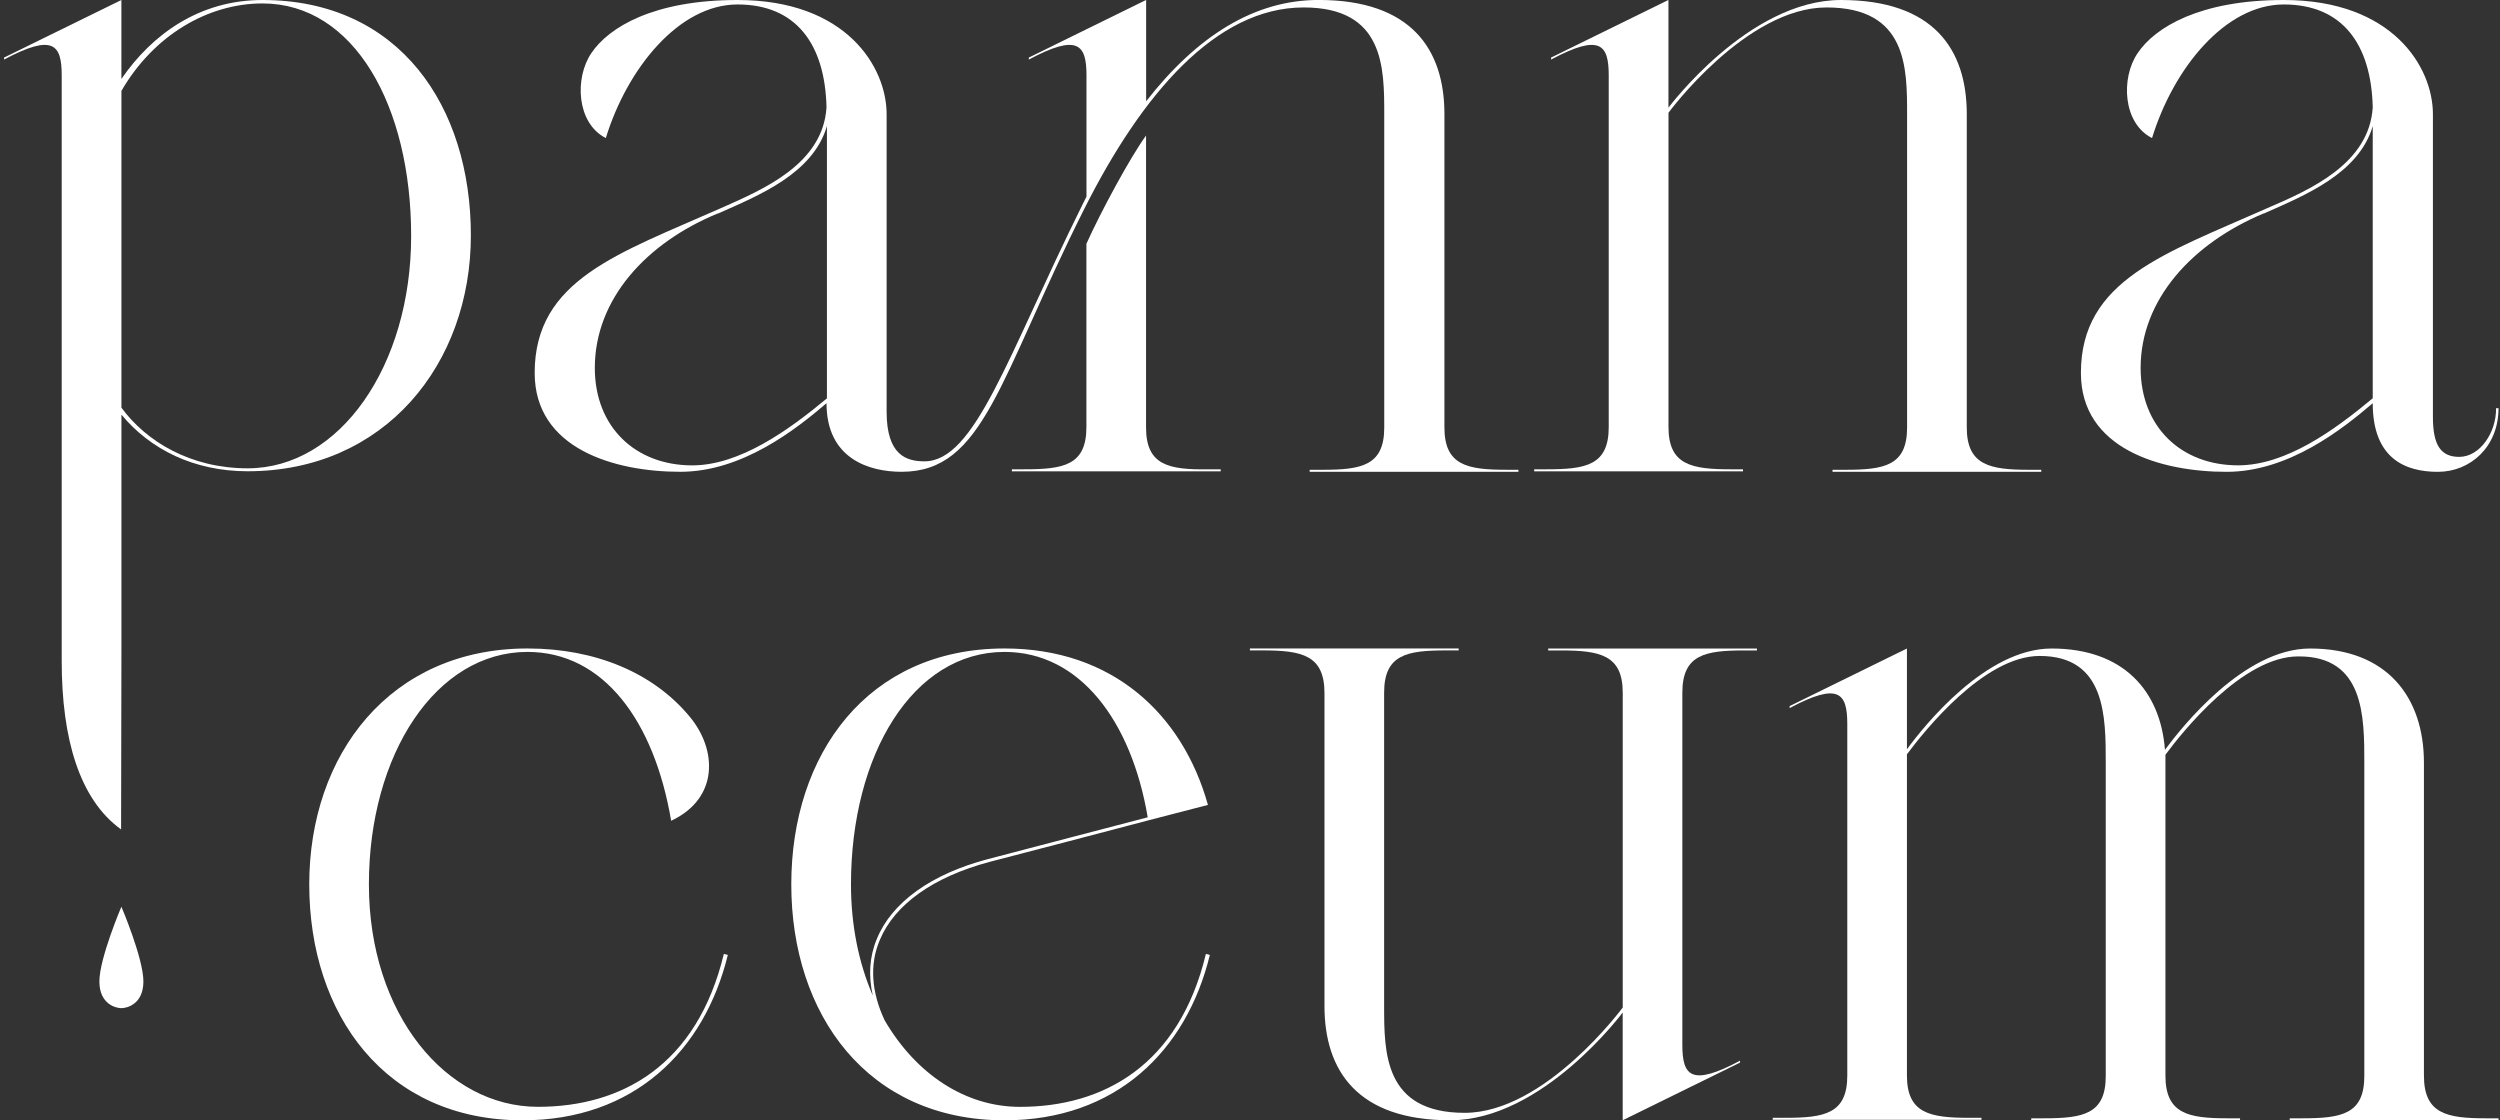 <?xml version="1.0" encoding="UTF-8"?>
<svg xmlns="http://www.w3.org/2000/svg" width="453" height="203" viewBox="0 0 453 203" fill="none">
  <rect x="0" y="0" width="453" height="203" fill="#333333" stroke="none"/>
  <g clip-path="url(#clip0_273_1257)">
    <path d="M218.939 85.037H221.19V85.4H183.353V85.037H185.603C192.718 85.037 196.857 84.319 196.857 77.391V44.179C199.381 38.518 204.874 28.353 207.665 24.567V77.48C207.665 84.326 211.804 85.133 218.932 85.044M130.117 38.689H130.035C117.153 44.001 107.781 54.166 107.781 66.679C107.781 77.391 115.162 84.326 125.431 84.326C133.989 84.326 142.82 78.028 149.839 72.182V22.849C147.308 31.488 137.484 35.417 130.11 38.689M272.887 85.126H275.137V85.489H237.314V85.126H239.558C246.679 85.126 250.825 84.408 250.825 77.474V20.693C250.825 12.239 250.825 1.349 236.226 1.349C220.287 1.349 206.865 17.188 196.501 37.785C181.013 68.657 178.311 85.489 163.364 85.489C157.508 85.489 149.764 83.148 149.764 73.065C144.264 77.754 134.529 85.489 123.276 85.489C111.386 85.489 96.883 81.348 96.883 67.575C96.883 50.654 112.091 45.945 130.657 37.703C138.415 34.281 149.128 29.694 149.764 19.44C149.497 8.009 144.264 0.808 133.64 0.808C123.016 0.808 113.644 12.417 109.772 25.019C104.456 22.308 104.094 14.128 107.152 9.624C110.305 4.942 118.419 9.22056e-06 133.64 9.22056e-06C153.369 9.22056e-06 160.655 12.15 160.655 20.693V74.599C160.655 82.512 164.26 83.593 167.509 83.593C176.696 83.593 182.552 64.516 196.063 37.245L196.87 35.629V13.67C196.87 8.091 195.345 6.024 186.424 10.795V10.432L207.679 -0.007V18.352C216.962 6.462 227.326 -0.007 238.942 -0.007C255.689 -0.007 261.729 8.906 261.729 20.686V77.467C261.729 84.312 265.875 85.12 272.887 85.12" fill="white"></path>
    <path d="M367.627 85.126H369.877V85.489H332.054V85.126H334.298C341.419 85.126 345.565 84.408 345.565 77.474V20.693C345.565 12.239 345.565 1.349 330.966 1.349C316.368 1.349 302.33 20.426 302.33 20.426V77.391C302.33 84.223 306.469 85.037 313.583 85.037H315.834V85.4H277.997V85.037H280.247C287.362 85.037 291.501 84.319 291.501 77.391V13.67C291.501 8.091 289.975 6.024 281.055 10.795V10.432L302.323 -0.007V19.516C302.323 19.516 316.826 9.22056e-06 333.586 9.22056e-06C350.346 9.22056e-06 356.38 8.912 356.38 20.693V77.474C356.38 84.319 360.615 85.126 367.633 85.126" fill="white"></path>
    <path d="M410.218 38.689H410.136C397.248 44.096 387.882 54.262 387.882 66.672C387.882 77.385 395.264 84.319 405.532 84.319C414.179 84.319 422.915 78.021 429.94 72.168V22.849C427.402 31.488 417.579 35.417 410.211 38.689M452.29 73.969H452.734C452.734 80.992 447.604 85.496 441.748 85.496C435.892 85.496 429.94 83.148 429.94 73.065C424.447 77.754 414.719 85.496 403.452 85.496C391.563 85.496 377.06 81.355 377.06 67.582C377.06 50.723 392.261 45.965 410.847 37.71C418.591 34.376 429.304 29.701 429.94 19.44C429.667 8.009 424.447 0.808 413.816 0.808C403.186 0.808 393.82 12.417 389.948 25.019C384.633 22.315 384.277 14.128 387.342 9.624C390.489 4.949 398.595 0 413.816 0C433.546 0 440.845 12.15 440.845 20.693V75.584C440.845 80.814 442.37 82.785 445.62 82.785C449.396 82.785 452.365 78.295 452.283 73.969" fill="white"></path>
    <path d="M131.163 172.847L131.882 173.032C127.647 190.398 114.855 203 94.681 203C69.814 203 56.036 183.834 56.036 160.252C56.036 136.67 70.717 117.504 95.584 117.504C108.014 117.504 118.453 121.994 124.945 129.825C129.994 135.863 130.26 144.679 121.613 148.725C118.549 130.633 109.361 118.127 95.584 118.127C79.001 118.127 66.845 136.677 66.845 160.252C66.845 183.827 80.903 200.556 97.472 200.556C112.597 200.556 126.293 193.088 131.163 172.84" fill="white"></path>
    <path d="M158.151 180.411C157.344 176.81 157.528 173.388 158.876 170.15C161.578 163.49 168.782 158.356 179.05 155.659C187.697 153.407 199.586 150.265 207.966 148.095C204.997 130.558 195.618 118.127 182.019 118.127C165.45 118.127 154.197 136.677 154.197 160.252C154.197 167.72 155.626 174.552 158.151 180.404M218.508 172.847L219.226 173.032C214.999 190.398 202.213 203 182.026 203C157.173 203 143.381 183.834 143.381 160.252C143.381 136.67 157.173 117.504 182.026 117.504C201.577 117.504 214.274 129.38 218.878 145.85L208.151 148.629C199.689 150.881 187.881 153.941 179.234 156.193C169.151 158.903 162.125 163.853 159.423 170.321C157.535 174.729 157.884 179.774 160.312 184.908C165.99 194.628 174.911 200.563 184.817 200.563C199.86 200.563 213.651 193.095 218.508 172.847Z" fill="white"></path>
    <path d="M304.841 117.511H318.358V117.86H316.108C308.993 117.86 304.841 118.586 304.841 125.513V189.317C304.841 194.895 306.38 196.963 315.293 192.198V192.547L294.032 202.993V183.464C294.032 183.464 279.536 202.993 262.783 202.993C246.029 202.993 239.995 194.081 239.995 182.287V125.588C239.995 118.661 235.85 117.853 228.729 117.853H226.485V117.504H264.308V117.853H262.057C254.95 117.853 250.804 118.579 250.804 125.506V182.287C250.804 190.754 250.804 201.645 265.389 201.645C279.974 201.645 294.039 182.56 294.039 182.56V125.513C294.039 118.668 289.893 117.86 282.785 117.86H280.535V117.511H304.854H304.841Z" fill="white"></path>
    <path d="M452.734 202.637V203H414.897V202.637H417.148C424.269 202.637 428.415 201.918 428.415 194.984V138.204C428.415 129.832 428.415 118.859 416.437 118.941C406.346 118.941 395.442 132.625 392.377 136.759V194.902C392.377 201.829 396.529 202.637 403.644 202.637H405.895V203H368.058V202.637H370.308C377.423 202.637 381.562 201.918 381.562 194.984V138.204C381.562 129.832 381.562 118.859 369.583 118.859C359.5 118.859 348.698 132.447 345.537 136.677V194.902C345.537 201.734 349.683 202.548 356.791 202.548H359.041V202.911H321.218V202.548H323.462C330.583 202.548 334.729 201.829 334.729 194.902V131.181C334.729 125.602 333.189 123.535 324.282 128.306V127.943L345.537 117.511V135.774C348.691 131.448 359.855 117.511 371.752 117.511C384.811 117.511 391.481 125.246 392.288 135.87C395.353 131.721 406.606 117.511 418.585 117.511C432.629 117.511 439.217 126.423 439.217 138.204V194.902C439.217 201.829 443.362 202.637 450.47 202.637H452.721H452.734Z" fill="white"></path>
    <path d="M44.872 84.859C34.508 84.859 26.497 79.993 22.003 73.873V16.463C27.845 6.387 37.669 0.623 47.567 0.623C64.15 0.623 74.5 19.173 74.5 42.748C74.5 66.323 61.53 84.859 44.865 84.859M47.567 0C36.143 0 27.571 6.202 21.996 14.306V0L0.734 10.432V10.795C9.655 6.024 11.181 8.084 11.181 13.67V119.749C11.174 133.884 14.416 144.871 21.941 150.292L22.003 118.127V75.132C27.222 81.43 35.144 85.393 44.872 85.393C69.739 85.393 85.322 65.953 85.322 42.645C85.322 19.338 72.434 0 47.567 0Z" fill="white"></path>
    <path d="M21.996 182.677C22.967 182.677 25.984 181.992 25.984 177.824C25.984 173.655 21.996 164.297 21.996 164.297C21.996 164.297 18.008 173.648 18.008 177.824C18.008 181.999 21.031 182.677 21.996 182.677Z" fill="white"></path>
  </g>
  <defs>
    <clipPath id="clip0_273_1257">
      <rect width="452" height="203" fill="white" transform="translate(0.734)"></rect>
    </clipPath>
  </defs>
</svg>
